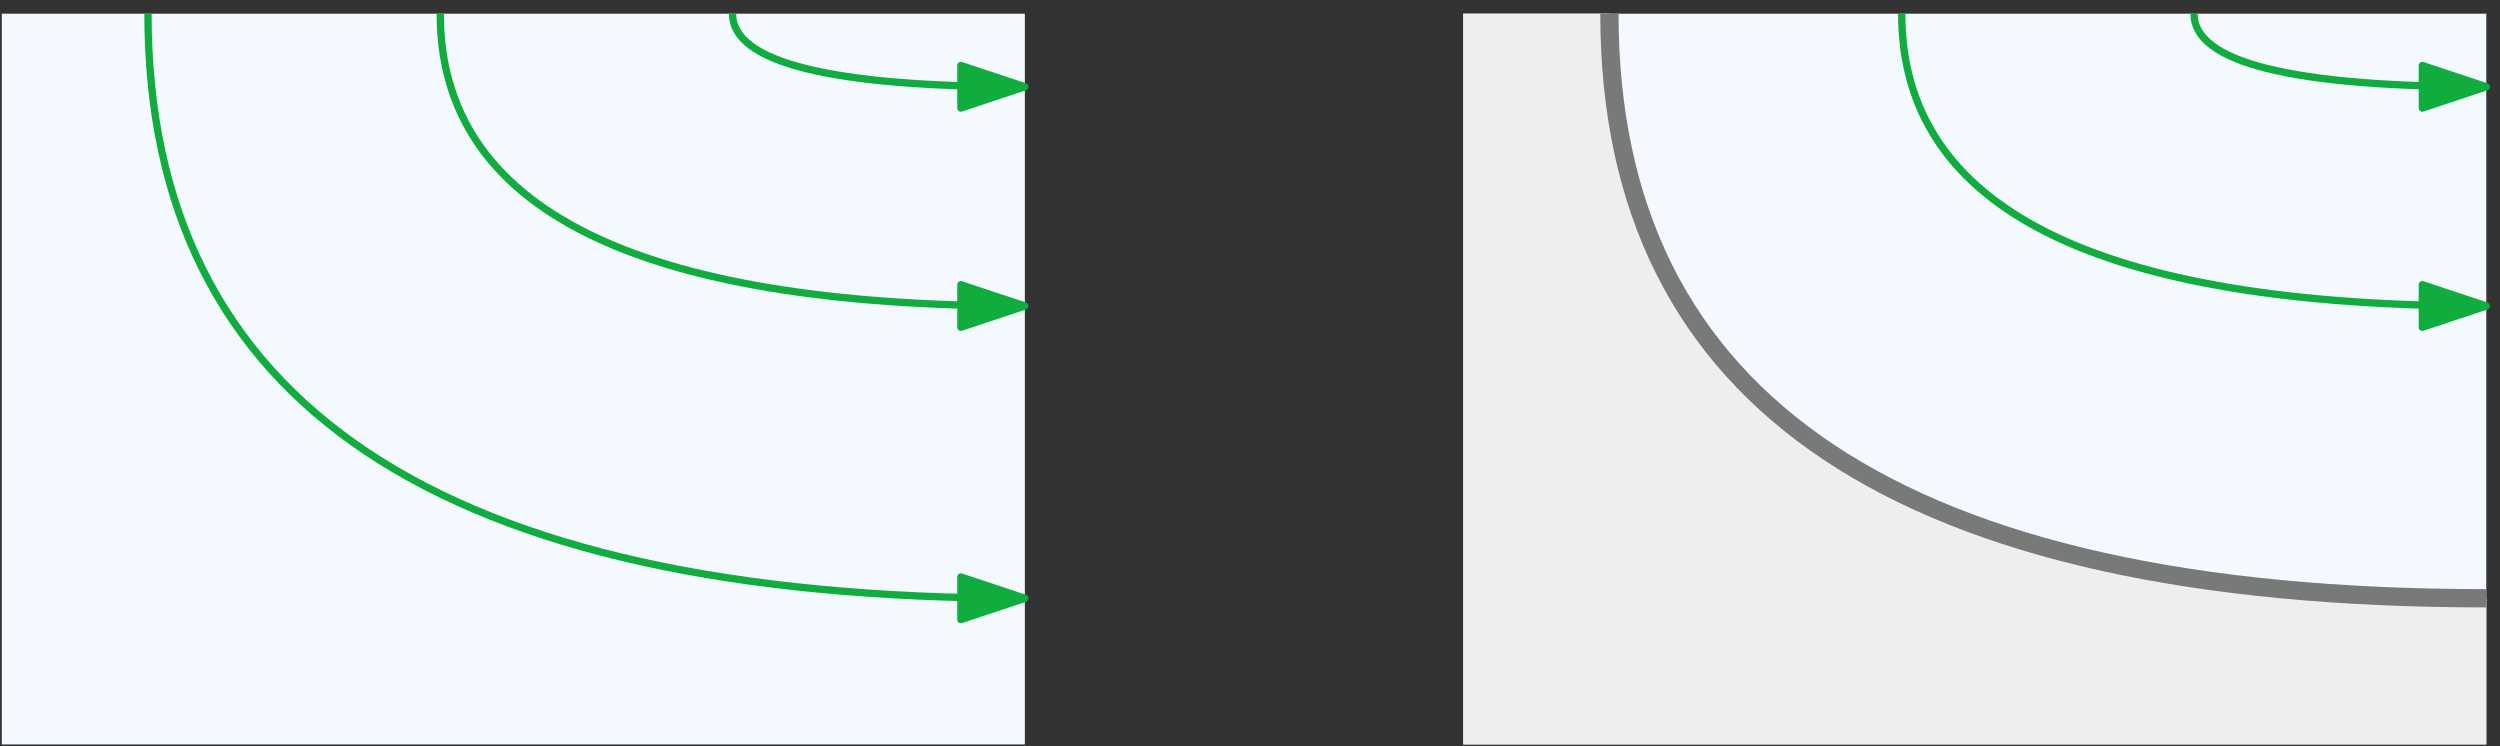 <?xml version="1.0" encoding="UTF-8"?>
<svg xmlns="http://www.w3.org/2000/svg" xmlns:xlink="http://www.w3.org/1999/xlink" width="273.7" height="81.7" viewBox="0 0 273.7 81.7">
<rect x="0" y="0" width="273.7" height="81.7" fill="#333333" stroke="none"/>
<defs>
<clipPath id="clip-0">
<path clip-rule="nonzero" d="M 160 1 L 273 1 L 273 81.699 L 160 81.699 Z M 160 1 "/>
</clipPath>
<clipPath id="clip-1">
<path clip-rule="nonzero" d="M 0 1 L 113 1 L 113 81.699 L 0 81.699 Z M 0 1 "/>
</clipPath>
<clipPath id="clip-2">
<path clip-rule="nonzero" d="M 160 1 L 273 1 L 273 81.699 L 160 81.699 Z M 160 1 "/>
</clipPath>
<clipPath id="clip-3">
<path clip-rule="nonzero" d="M 175 0 L 273.699 0 L 273.699 67 L 175 67 Z M 175 0 "/>
</clipPath>
</defs>
<g clip-path="url(#clip-0)">
<path fill-rule="evenodd" fill="rgb(95.2%, 97.6%, 100%)" fill-opacity="1" d="M 160.199 1.5 L 160.199 81.5 L 272.199 81.5 L 272.199 1.5 Z M 160.199 1.5 "/>
</g>
<g clip-path="url(#clip-1)">
<path fill-rule="evenodd" fill="rgb(95.2%, 97.6%, 100%)" fill-opacity="1" d="M 0.199 1.5 L 0.199 81.5 L 112.199 81.5 L 112.199 1.5 Z M 0.199 1.5 "/>
</g>
<g clip-path="url(#clip-2)">
<path fill-rule="evenodd" fill="rgb(93.3%, 93.3%, 93.3%)" fill-opacity="1" d="M 176.199 1.5 L 160.199 1.5 L 160.199 81.5 L 272.199 81.5 L 272.199 65.5 C 208.199 65.5 176.199 44.168 176.199 1.5 Z M 176.199 1.5 "/>
</g>
<path fill="none" stroke-width="0.8" stroke-linecap="butt" stroke-linejoin="round" stroke="rgb(6.599%, 67.299%, 23.9%)" stroke-opacity="1" stroke-miterlimit="10" d="M 127.999 656 C 127.999 613.332 159.999 592 223.999 592 " transform="matrix(1, 0, 0, -1, -111.8, 657.5)"/>
<path fill-rule="evenodd" fill="rgb(6.599%, 67.299%, 23.9%)" fill-opacity="1" stroke-width="0.8" stroke-linecap="butt" stroke-linejoin="round" stroke="rgb(6.599%, 67.299%, 23.9%)" stroke-opacity="1" stroke-miterlimit="10" d="M 223.999 592 L 216.999 594.332 L 216.999 589.668 Z M 223.999 592 " transform="matrix(1, 0, 0, -1, -111.8, 657.5)"/>
<path fill="none" stroke-width="0.8" stroke-linecap="butt" stroke-linejoin="round" stroke="rgb(6.599%, 67.299%, 23.9%)" stroke-opacity="1" stroke-miterlimit="10" d="M 159.999 656 C 159.999 634.668 181.331 624 223.999 624 " transform="matrix(1, 0, 0, -1, -111.8, 657.5)"/>
<path fill-rule="evenodd" fill="rgb(6.599%, 67.299%, 23.9%)" fill-opacity="1" stroke-width="0.8" stroke-linecap="butt" stroke-linejoin="round" stroke="rgb(6.599%, 67.299%, 23.9%)" stroke-opacity="1" stroke-miterlimit="10" d="M 223.999 624 L 216.999 626.332 L 216.999 621.668 Z M 223.999 624 " transform="matrix(1, 0, 0, -1, -111.8, 657.5)"/>
<path fill="none" stroke-width="0.8" stroke-linecap="butt" stroke-linejoin="round" stroke="rgb(6.599%, 67.299%, 23.9%)" stroke-opacity="1" stroke-miterlimit="10" d="M 191.999 656 C 191.999 650.668 202.667 648 223.999 648 " transform="matrix(1, 0, 0, -1, -111.8, 657.5)"/>
<path fill-rule="evenodd" fill="rgb(6.599%, 67.299%, 23.9%)" fill-opacity="1" stroke-width="0.8" stroke-linecap="butt" stroke-linejoin="round" stroke="rgb(6.599%, 67.299%, 23.9%)" stroke-opacity="1" stroke-miterlimit="10" d="M 223.999 648 L 216.999 650.332 L 216.999 645.668 Z M 223.999 648 " transform="matrix(1, 0, 0, -1, -111.8, 657.5)"/>
<g clip-path="url(#clip-3)">
<path fill="none" stroke-width="2" stroke-linecap="butt" stroke-linejoin="round" stroke="rgb(46.999%, 47.499%, 47.499%)" stroke-opacity="1" stroke-miterlimit="10" d="M 287.999 656 C 287.999 613.332 319.999 592 383.999 592 " transform="matrix(1, 0, 0, -1, -111.8, 657.5)"/>
</g>
<path fill="none" stroke-width="0.8" stroke-linecap="butt" stroke-linejoin="round" stroke="rgb(6.599%, 67.299%, 23.9%)" stroke-opacity="1" stroke-miterlimit="10" d="M 319.999 656 C 319.999 634.668 341.331 624 383.999 624 " transform="matrix(1, 0, 0, -1, -111.8, 657.5)"/>
<path fill-rule="evenodd" fill="rgb(6.599%, 67.299%, 23.9%)" fill-opacity="1" stroke-width="0.8" stroke-linecap="butt" stroke-linejoin="round" stroke="rgb(6.599%, 67.299%, 23.9%)" stroke-opacity="1" stroke-miterlimit="10" d="M 383.999 624 L 376.999 626.332 L 376.999 621.668 Z M 383.999 624 " transform="matrix(1, 0, 0, -1, -111.8, 657.5)"/>
<path fill="none" stroke-width="0.8" stroke-linecap="butt" stroke-linejoin="round" stroke="rgb(6.599%, 67.299%, 23.9%)" stroke-opacity="1" stroke-miterlimit="10" d="M 351.999 656 C 351.999 650.668 362.667 648 383.999 648 " transform="matrix(1, 0, 0, -1, -111.8, 657.5)"/>
<path fill-rule="evenodd" fill="rgb(6.599%, 67.299%, 23.9%)" fill-opacity="1" stroke-width="0.8" stroke-linecap="butt" stroke-linejoin="round" stroke="rgb(6.599%, 67.299%, 23.9%)" stroke-opacity="1" stroke-miterlimit="10" d="M 383.999 648 L 376.999 650.332 L 376.999 645.668 Z M 383.999 648 " transform="matrix(1, 0, 0, -1, -111.8, 657.5)"/>
</svg>
